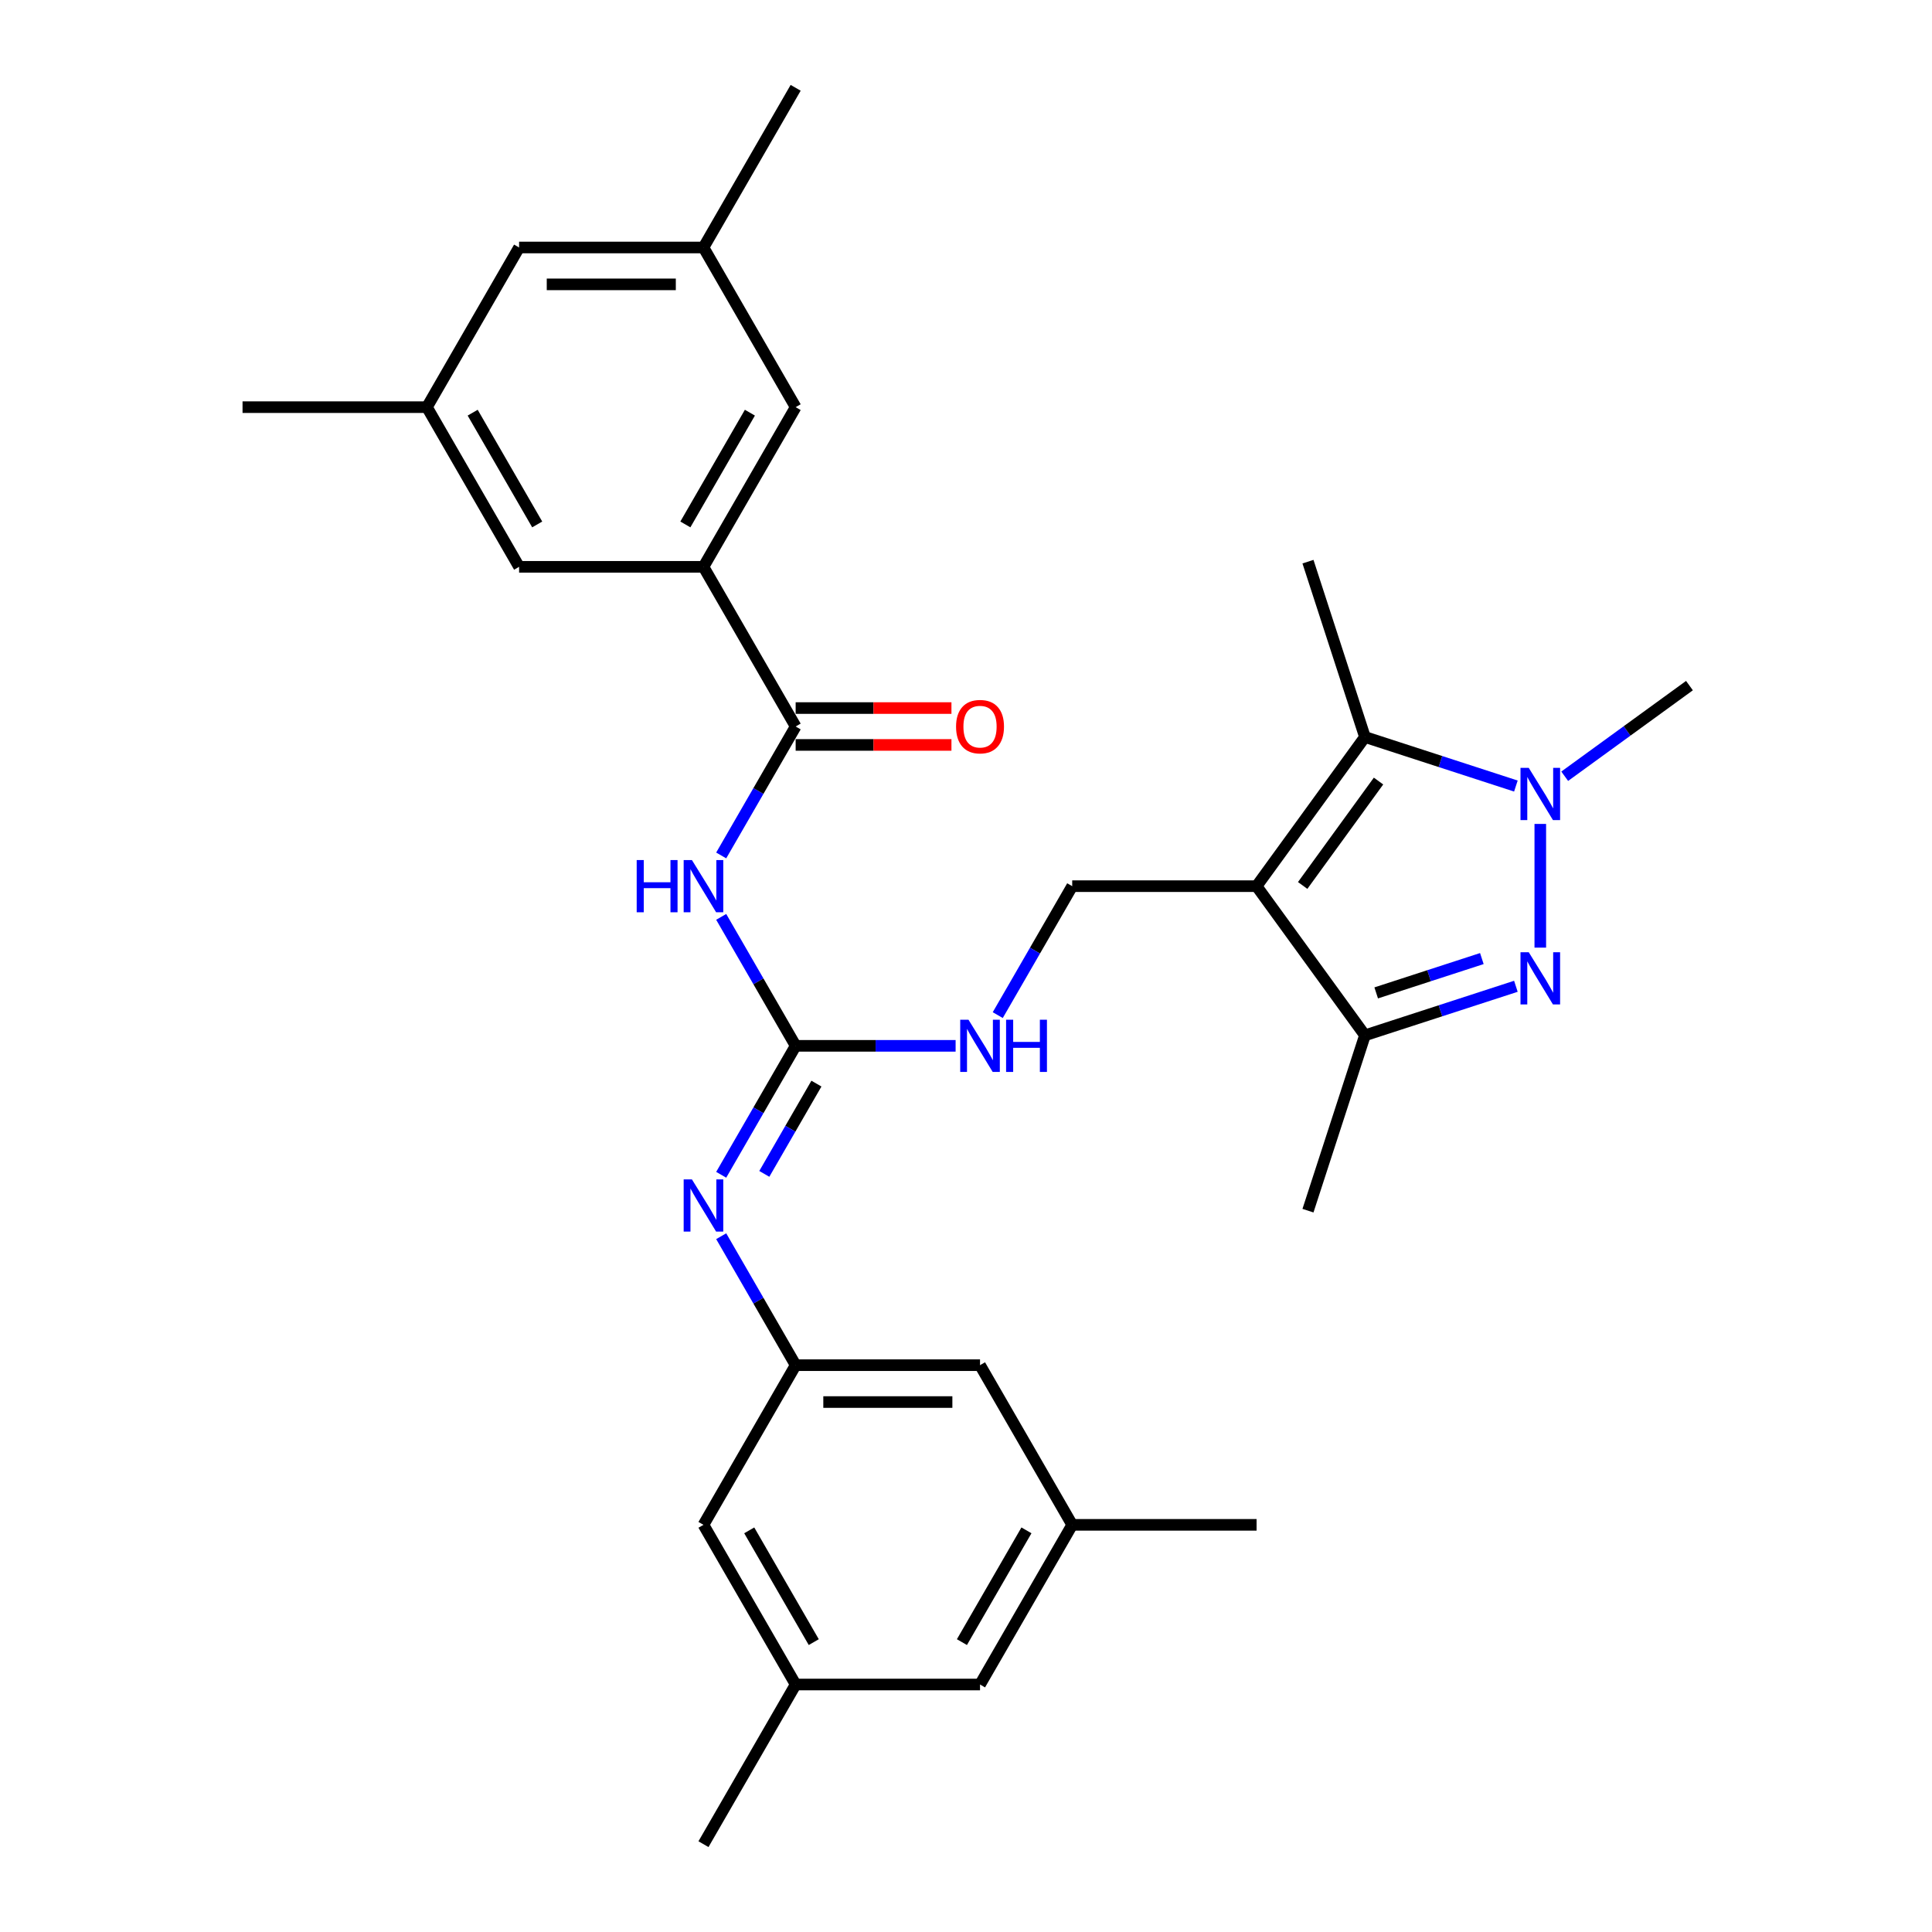 <?xml version='1.0' encoding='iso-8859-1'?>
<svg version='1.1' baseProfile='full'
              xmlns='http://www.w3.org/2000/svg'
                      xmlns:rdkit='http://www.rdkit.org/xml'
                      xmlns:xlink='http://www.w3.org/1999/xlink'
                  xml:space='preserve'
width='1000px' height='1000px' viewBox='0 0 1000 1000'>
<!-- END OF HEADER -->
<rect style='opacity:1.0;fill:#FFFFFF;stroke:none' width='1000' height='1000' x='0' y='0'> </rect>
<path class='bond-2' d='M 650.404,458.678 L 706.496,381.473' style='fill:none;fill-rule:evenodd;stroke:#000000;stroke-width:6px;stroke-linecap:butt;stroke-linejoin:miter;stroke-opacity:1' />
<path class='bond-2' d='M 674.259,458.315 L 713.523,404.272' style='fill:none;fill-rule:evenodd;stroke:#000000;stroke-width:6px;stroke-linecap:butt;stroke-linejoin:miter;stroke-opacity:1' />
<path class='bond-3' d='M 650.404,458.678 L 706.496,535.882' style='fill:none;fill-rule:evenodd;stroke:#000000;stroke-width:6px;stroke-linecap:butt;stroke-linejoin:miter;stroke-opacity:1' />
<path class='bond-9' d='M 650.404,458.678 L 554.974,458.678' style='fill:none;fill-rule:evenodd;stroke:#000000;stroke-width:6px;stroke-linecap:butt;stroke-linejoin:miter;stroke-opacity:1' />
<path class='bond-0' d='M 784.621,510.498 L 745.558,523.19' style='fill:none;fill-rule:evenodd;stroke:#0000FF;stroke-width:6px;stroke-linecap:butt;stroke-linejoin:miter;stroke-opacity:1' />
<path class='bond-0' d='M 745.558,523.19 L 706.496,535.882' style='fill:none;fill-rule:evenodd;stroke:#000000;stroke-width:6px;stroke-linecap:butt;stroke-linejoin:miter;stroke-opacity:1' />
<path class='bond-0' d='M 767.004,496.154 L 739.661,505.038' style='fill:none;fill-rule:evenodd;stroke:#0000FF;stroke-width:6px;stroke-linecap:butt;stroke-linejoin:miter;stroke-opacity:1' />
<path class='bond-0' d='M 739.661,505.038 L 712.317,513.923' style='fill:none;fill-rule:evenodd;stroke:#000000;stroke-width:6px;stroke-linecap:butt;stroke-linejoin:miter;stroke-opacity:1' />
<path class='bond-30' d='M 797.255,490.494 L 797.255,426.464' style='fill:none;fill-rule:evenodd;stroke:#0000FF;stroke-width:6px;stroke-linecap:butt;stroke-linejoin:miter;stroke-opacity:1' />
<path class='bond-1' d='M 784.621,406.857 L 745.558,394.165' style='fill:none;fill-rule:evenodd;stroke:#0000FF;stroke-width:6px;stroke-linecap:butt;stroke-linejoin:miter;stroke-opacity:1' />
<path class='bond-1' d='M 745.558,394.165 L 706.496,381.473' style='fill:none;fill-rule:evenodd;stroke:#000000;stroke-width:6px;stroke-linecap:butt;stroke-linejoin:miter;stroke-opacity:1' />
<path class='bond-23' d='M 809.89,401.783 L 842.175,378.327' style='fill:none;fill-rule:evenodd;stroke:#0000FF;stroke-width:6px;stroke-linecap:butt;stroke-linejoin:miter;stroke-opacity:1' />
<path class='bond-23' d='M 842.175,378.327 L 874.46,354.871' style='fill:none;fill-rule:evenodd;stroke:#000000;stroke-width:6px;stroke-linecap:butt;stroke-linejoin:miter;stroke-opacity:1' />
<path class='bond-24' d='M 706.496,381.473 L 677.007,290.714' style='fill:none;fill-rule:evenodd;stroke:#000000;stroke-width:6px;stroke-linecap:butt;stroke-linejoin:miter;stroke-opacity:1' />
<path class='bond-25' d='M 706.496,535.882 L 677.007,626.641' style='fill:none;fill-rule:evenodd;stroke:#000000;stroke-width:6px;stroke-linecap:butt;stroke-linejoin:miter;stroke-opacity:1' />
<path class='bond-4' d='M 373.294,474.576 L 392.562,507.949' style='fill:none;fill-rule:evenodd;stroke:#0000FF;stroke-width:6px;stroke-linecap:butt;stroke-linejoin:miter;stroke-opacity:1' />
<path class='bond-4' d='M 392.562,507.949 L 411.83,541.322' style='fill:none;fill-rule:evenodd;stroke:#000000;stroke-width:6px;stroke-linecap:butt;stroke-linejoin:miter;stroke-opacity:1' />
<path class='bond-6' d='M 373.294,442.779 L 392.562,409.406' style='fill:none;fill-rule:evenodd;stroke:#0000FF;stroke-width:6px;stroke-linecap:butt;stroke-linejoin:miter;stroke-opacity:1' />
<path class='bond-6' d='M 392.562,409.406 L 411.83,376.033' style='fill:none;fill-rule:evenodd;stroke:#000000;stroke-width:6px;stroke-linecap:butt;stroke-linejoin:miter;stroke-opacity:1' />
<path class='bond-5' d='M 411.83,541.322 L 453.227,541.322' style='fill:none;fill-rule:evenodd;stroke:#000000;stroke-width:6px;stroke-linecap:butt;stroke-linejoin:miter;stroke-opacity:1' />
<path class='bond-5' d='M 453.227,541.322 L 494.624,541.322' style='fill:none;fill-rule:evenodd;stroke:#0000FF;stroke-width:6px;stroke-linecap:butt;stroke-linejoin:miter;stroke-opacity:1' />
<path class='bond-7' d='M 411.83,541.322 L 392.562,574.695' style='fill:none;fill-rule:evenodd;stroke:#000000;stroke-width:6px;stroke-linecap:butt;stroke-linejoin:miter;stroke-opacity:1' />
<path class='bond-7' d='M 392.562,574.695 L 373.294,608.068' style='fill:none;fill-rule:evenodd;stroke:#0000FF;stroke-width:6px;stroke-linecap:butt;stroke-linejoin:miter;stroke-opacity:1' />
<path class='bond-7' d='M 422.578,560.877 L 409.091,584.238' style='fill:none;fill-rule:evenodd;stroke:#000000;stroke-width:6px;stroke-linecap:butt;stroke-linejoin:miter;stroke-opacity:1' />
<path class='bond-7' d='M 409.091,584.238 L 395.603,607.599' style='fill:none;fill-rule:evenodd;stroke:#0000FF;stroke-width:6px;stroke-linecap:butt;stroke-linejoin:miter;stroke-opacity:1' />
<path class='bond-8' d='M 411.83,376.033 L 364.115,293.388' style='fill:none;fill-rule:evenodd;stroke:#000000;stroke-width:6px;stroke-linecap:butt;stroke-linejoin:miter;stroke-opacity:1' />
<path class='bond-14' d='M 411.83,385.576 L 452.149,385.576' style='fill:none;fill-rule:evenodd;stroke:#000000;stroke-width:6px;stroke-linecap:butt;stroke-linejoin:miter;stroke-opacity:1' />
<path class='bond-14' d='M 452.149,385.576 L 492.468,385.576' style='fill:none;fill-rule:evenodd;stroke:#FF0000;stroke-width:6px;stroke-linecap:butt;stroke-linejoin:miter;stroke-opacity:1' />
<path class='bond-14' d='M 411.83,366.49 L 452.149,366.49' style='fill:none;fill-rule:evenodd;stroke:#000000;stroke-width:6px;stroke-linecap:butt;stroke-linejoin:miter;stroke-opacity:1' />
<path class='bond-14' d='M 452.149,366.49 L 492.468,366.49' style='fill:none;fill-rule:evenodd;stroke:#FF0000;stroke-width:6px;stroke-linecap:butt;stroke-linejoin:miter;stroke-opacity:1' />
<path class='bond-10' d='M 373.294,639.866 L 392.562,673.239' style='fill:none;fill-rule:evenodd;stroke:#0000FF;stroke-width:6px;stroke-linecap:butt;stroke-linejoin:miter;stroke-opacity:1' />
<path class='bond-10' d='M 392.562,673.239 L 411.83,706.612' style='fill:none;fill-rule:evenodd;stroke:#000000;stroke-width:6px;stroke-linecap:butt;stroke-linejoin:miter;stroke-opacity:1' />
<path class='bond-12' d='M 364.115,293.388 L 411.83,210.744' style='fill:none;fill-rule:evenodd;stroke:#000000;stroke-width:6px;stroke-linecap:butt;stroke-linejoin:miter;stroke-opacity:1' />
<path class='bond-12' d='M 354.743,271.449 L 388.143,213.598' style='fill:none;fill-rule:evenodd;stroke:#000000;stroke-width:6px;stroke-linecap:butt;stroke-linejoin:miter;stroke-opacity:1' />
<path class='bond-13' d='M 364.115,293.388 L 268.685,293.388' style='fill:none;fill-rule:evenodd;stroke:#000000;stroke-width:6px;stroke-linecap:butt;stroke-linejoin:miter;stroke-opacity:1' />
<path class='bond-11' d='M 554.974,458.678 L 535.706,492.051' style='fill:none;fill-rule:evenodd;stroke:#000000;stroke-width:6px;stroke-linecap:butt;stroke-linejoin:miter;stroke-opacity:1' />
<path class='bond-11' d='M 535.706,492.051 L 516.438,525.424' style='fill:none;fill-rule:evenodd;stroke:#0000FF;stroke-width:6px;stroke-linecap:butt;stroke-linejoin:miter;stroke-opacity:1' />
<path class='bond-19' d='M 411.83,706.612 L 364.115,789.256' style='fill:none;fill-rule:evenodd;stroke:#000000;stroke-width:6px;stroke-linecap:butt;stroke-linejoin:miter;stroke-opacity:1' />
<path class='bond-20' d='M 411.83,706.612 L 507.259,706.612' style='fill:none;fill-rule:evenodd;stroke:#000000;stroke-width:6px;stroke-linecap:butt;stroke-linejoin:miter;stroke-opacity:1' />
<path class='bond-20' d='M 426.144,725.698 L 492.945,725.698' style='fill:none;fill-rule:evenodd;stroke:#000000;stroke-width:6px;stroke-linecap:butt;stroke-linejoin:miter;stroke-opacity:1' />
<path class='bond-15' d='M 411.83,210.744 L 364.115,128.099' style='fill:none;fill-rule:evenodd;stroke:#000000;stroke-width:6px;stroke-linecap:butt;stroke-linejoin:miter;stroke-opacity:1' />
<path class='bond-16' d='M 268.685,293.388 L 220.97,210.744' style='fill:none;fill-rule:evenodd;stroke:#000000;stroke-width:6px;stroke-linecap:butt;stroke-linejoin:miter;stroke-opacity:1' />
<path class='bond-16' d='M 278.057,271.449 L 244.656,213.598' style='fill:none;fill-rule:evenodd;stroke:#000000;stroke-width:6px;stroke-linecap:butt;stroke-linejoin:miter;stroke-opacity:1' />
<path class='bond-27' d='M 364.115,128.099 L 411.83,45.455' style='fill:none;fill-rule:evenodd;stroke:#000000;stroke-width:6px;stroke-linecap:butt;stroke-linejoin:miter;stroke-opacity:1' />
<path class='bond-32' d='M 364.115,128.099 L 268.685,128.099' style='fill:none;fill-rule:evenodd;stroke:#000000;stroke-width:6px;stroke-linecap:butt;stroke-linejoin:miter;stroke-opacity:1' />
<path class='bond-32' d='M 349.8,147.185 L 282.999,147.185' style='fill:none;fill-rule:evenodd;stroke:#000000;stroke-width:6px;stroke-linecap:butt;stroke-linejoin:miter;stroke-opacity:1' />
<path class='bond-21' d='M 220.97,210.744 L 268.685,128.099' style='fill:none;fill-rule:evenodd;stroke:#000000;stroke-width:6px;stroke-linecap:butt;stroke-linejoin:miter;stroke-opacity:1' />
<path class='bond-26' d='M 220.97,210.744 L 125.54,210.744' style='fill:none;fill-rule:evenodd;stroke:#000000;stroke-width:6px;stroke-linecap:butt;stroke-linejoin:miter;stroke-opacity:1' />
<path class='bond-17' d='M 411.83,871.901 L 364.115,789.256' style='fill:none;fill-rule:evenodd;stroke:#000000;stroke-width:6px;stroke-linecap:butt;stroke-linejoin:miter;stroke-opacity:1' />
<path class='bond-17' d='M 421.201,849.961 L 387.801,792.11' style='fill:none;fill-rule:evenodd;stroke:#000000;stroke-width:6px;stroke-linecap:butt;stroke-linejoin:miter;stroke-opacity:1' />
<path class='bond-28' d='M 411.83,871.901 L 364.115,954.545' style='fill:none;fill-rule:evenodd;stroke:#000000;stroke-width:6px;stroke-linecap:butt;stroke-linejoin:miter;stroke-opacity:1' />
<path class='bond-31' d='M 411.83,871.901 L 507.259,871.901' style='fill:none;fill-rule:evenodd;stroke:#000000;stroke-width:6px;stroke-linecap:butt;stroke-linejoin:miter;stroke-opacity:1' />
<path class='bond-18' d='M 554.974,789.256 L 507.259,706.612' style='fill:none;fill-rule:evenodd;stroke:#000000;stroke-width:6px;stroke-linecap:butt;stroke-linejoin:miter;stroke-opacity:1' />
<path class='bond-22' d='M 554.974,789.256 L 507.259,871.901' style='fill:none;fill-rule:evenodd;stroke:#000000;stroke-width:6px;stroke-linecap:butt;stroke-linejoin:miter;stroke-opacity:1' />
<path class='bond-22' d='M 531.288,792.11 L 497.888,849.961' style='fill:none;fill-rule:evenodd;stroke:#000000;stroke-width:6px;stroke-linecap:butt;stroke-linejoin:miter;stroke-opacity:1' />
<path class='bond-29' d='M 554.974,789.256 L 650.404,789.256' style='fill:none;fill-rule:evenodd;stroke:#000000;stroke-width:6px;stroke-linecap:butt;stroke-linejoin:miter;stroke-opacity:1' />
<path  class='atom-1' d='M 791.282 492.88
L 800.137 507.194
Q 801.015 508.607, 802.428 511.164
Q 803.84 513.722, 803.916 513.874
L 803.916 492.88
L 807.505 492.88
L 807.505 519.905
L 803.802 519.905
L 794.297 504.255
Q 793.19 502.423, 792.007 500.323
Q 790.862 498.224, 790.518 497.575
L 790.518 519.905
L 787.006 519.905
L 787.006 492.88
L 791.282 492.88
' fill='#0000FF'/>
<path  class='atom-2' d='M 791.282 397.45
L 800.137 411.764
Q 801.015 413.177, 802.428 415.734
Q 803.84 418.292, 803.916 418.444
L 803.916 397.45
L 807.505 397.45
L 807.505 424.476
L 803.802 424.476
L 794.297 408.825
Q 793.19 406.993, 792.007 404.893
Q 790.862 402.794, 790.518 402.145
L 790.518 424.476
L 787.006 424.476
L 787.006 397.45
L 791.282 397.45
' fill='#0000FF'/>
<path  class='atom-5' d='M 329.55 445.165
L 333.215 445.165
L 333.215 456.655
L 347.033 456.655
L 347.033 445.165
L 350.697 445.165
L 350.697 472.191
L 347.033 472.191
L 347.033 459.708
L 333.215 459.708
L 333.215 472.191
L 329.55 472.191
L 329.55 445.165
' fill='#0000FF'/>
<path  class='atom-5' d='M 358.141 445.165
L 366.997 459.479
Q 367.875 460.892, 369.287 463.449
Q 370.699 466.007, 370.776 466.159
L 370.776 445.165
L 374.364 445.165
L 374.364 472.191
L 370.661 472.191
L 361.156 456.54
Q 360.049 454.708, 358.866 452.608
Q 357.721 450.509, 357.377 449.86
L 357.377 472.191
L 353.866 472.191
L 353.866 445.165
L 358.141 445.165
' fill='#0000FF'/>
<path  class='atom-8' d='M 358.141 610.454
L 366.997 624.769
Q 367.875 626.181, 369.287 628.738
Q 370.699 631.296, 370.776 631.449
L 370.776 610.454
L 374.364 610.454
L 374.364 637.48
L 370.661 637.48
L 361.156 621.829
Q 360.049 619.997, 358.866 617.898
Q 357.721 615.798, 357.377 615.149
L 357.377 637.48
L 353.866 637.48
L 353.866 610.454
L 358.141 610.454
' fill='#0000FF'/>
<path  class='atom-12' d='M 501.285 527.809
L 510.141 542.124
Q 511.019 543.536, 512.432 546.094
Q 513.844 548.651, 513.92 548.804
L 513.92 527.809
L 517.509 527.809
L 517.509 554.835
L 513.806 554.835
L 504.301 539.185
Q 503.194 537.352, 502.011 535.253
Q 500.866 533.154, 500.522 532.505
L 500.522 554.835
L 497.01 554.835
L 497.01 527.809
L 501.285 527.809
' fill='#0000FF'/>
<path  class='atom-12' d='M 520.753 527.809
L 524.418 527.809
L 524.418 539.299
L 538.236 539.299
L 538.236 527.809
L 541.9 527.809
L 541.9 554.835
L 538.236 554.835
L 538.236 542.353
L 524.418 542.353
L 524.418 554.835
L 520.753 554.835
L 520.753 527.809
' fill='#0000FF'/>
<path  class='atom-15' d='M 494.854 376.109
Q 494.854 369.62, 498.06 365.994
Q 501.266 362.368, 507.259 362.368
Q 513.252 362.368, 516.459 365.994
Q 519.665 369.62, 519.665 376.109
Q 519.665 382.675, 516.421 386.416
Q 513.176 390.118, 507.259 390.118
Q 501.305 390.118, 498.06 386.416
Q 494.854 382.713, 494.854 376.109
M 507.259 387.065
Q 511.382 387.065, 513.596 384.316
Q 515.848 381.53, 515.848 376.109
Q 515.848 370.804, 513.596 368.131
Q 511.382 365.421, 507.259 365.421
Q 503.137 365.421, 500.885 368.093
Q 498.671 370.765, 498.671 376.109
Q 498.671 381.568, 500.885 384.316
Q 503.137 387.065, 507.259 387.065
' fill='#FF0000'/>
</svg>

